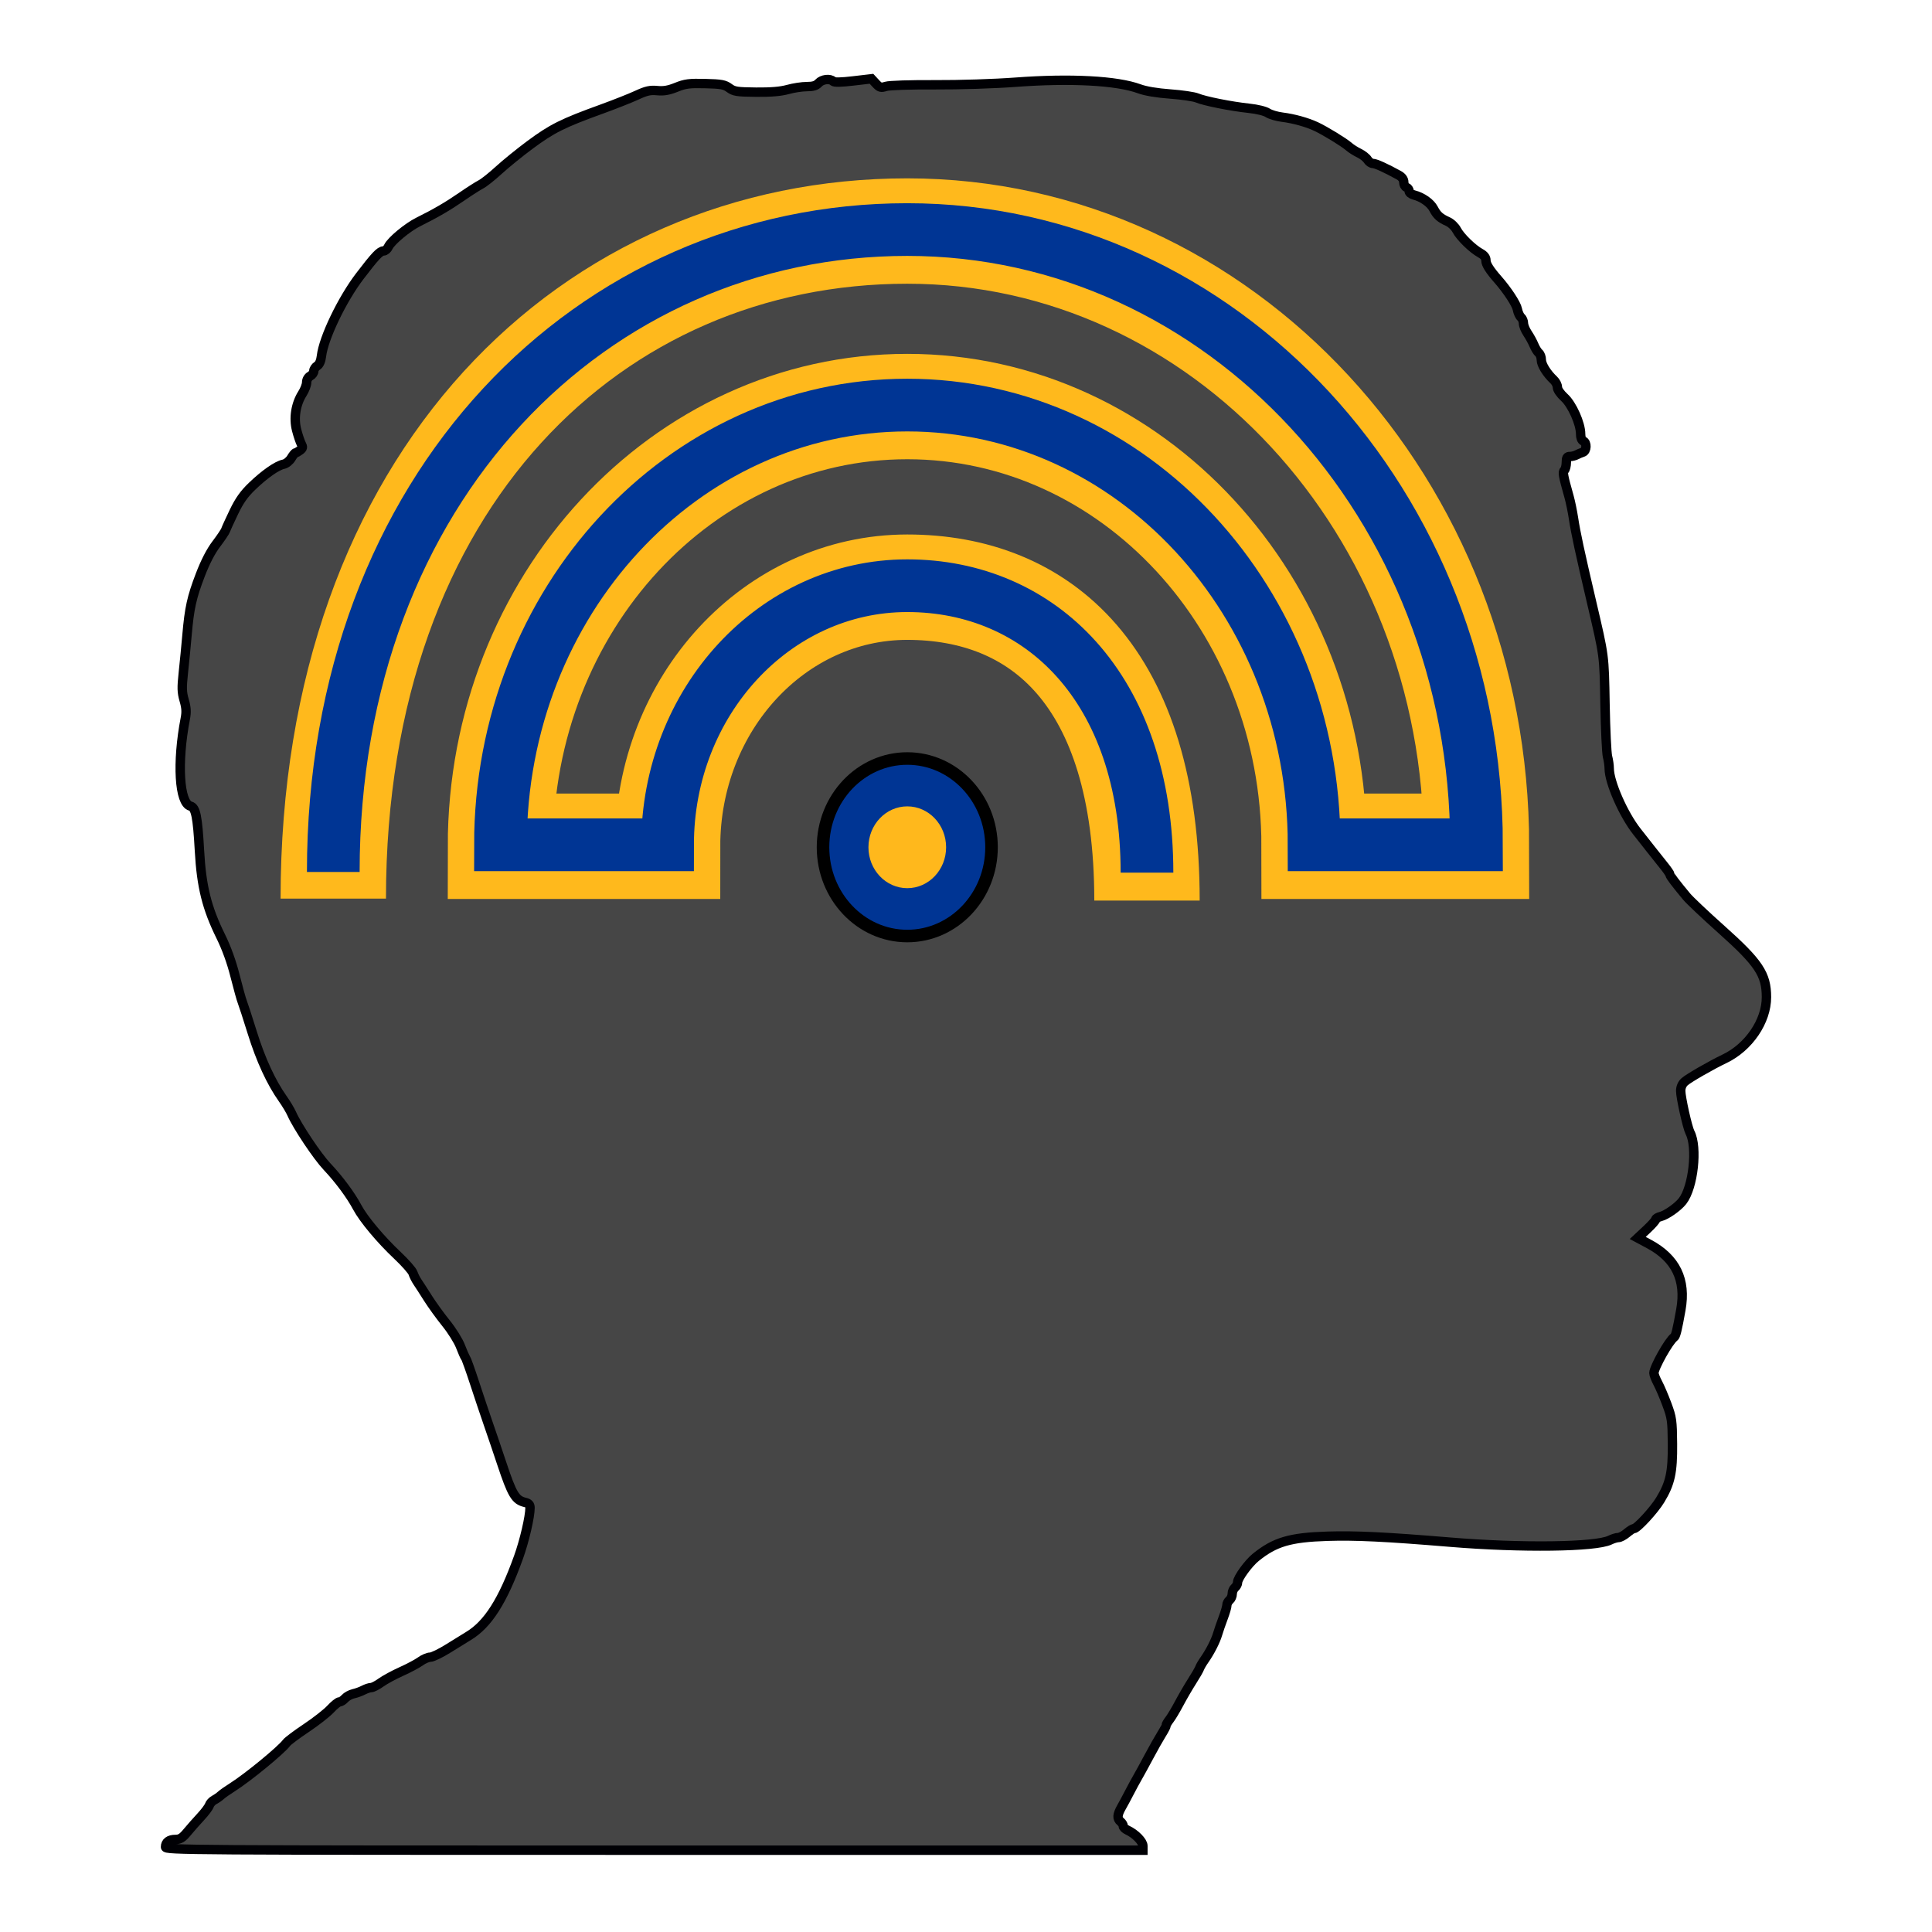 <?xml version="1.0" encoding="UTF-8" standalone="no"?>
<!-- Created with Inkscape (http://www.inkscape.org/) -->

<svg
   width="220mm"
   height="220mm"
   viewBox="0 0 220 220"
   version="1.1"
   id="svg1157"
   inkscape:version="1.1.2 (0a00cf5339, 2022-02-04, custom)"
   sodipodi:docname="logo_silhouette_v0.6_icon.svg"
   inkscape:export-filename="/home/cbrown/cabrown149/work/lab/images/logo_silhouette/logo_silhouette_v0.6_icon.png"
   inkscape:export-xdpi="7.3899999"
   inkscape:export-ydpi="7.3899999"
   xmlns:inkscape="http://www.inkscape.org/namespaces/inkscape"
   xmlns:sodipodi="http://sodipodi.sourceforge.net/DTD/sodipodi-0.dtd"
   xmlns="http://www.w3.org/2000/svg"
   xmlns:svg="http://www.w3.org/2000/svg">
  <sodipodi:namedview
     id="namedview1159"
     pagecolor="#ffffff"
     bordercolor="#666666"
     borderopacity="1.0"
     inkscape:pageshadow="2"
     inkscape:pageopacity="0.0"
     inkscape:pagecheckerboard="0"
     inkscape:document-units="mm"
     showgrid="false"
     fit-margin-top="15"
     lock-margins="true"
     fit-margin-left="15"
     fit-margin-right="15"
     fit-margin-bottom="15"
     inkscape:zoom="0.67449843"
     inkscape:cx="409.93424"
     inkscape:cy="480.35694"
     inkscape:window-width="1920"
     inkscape:window-height="1003"
     inkscape:window-x="0"
     inkscape:window-y="0"
     inkscape:window-maximized="1"
     inkscape:current-layer="layer1"
     units="mm"
     showguides="false"
     height="220mm" />
  <defs
     id="defs1154" />
  <g
     inkscape:label="Layer 1"
     inkscape:groupmode="layer"
     id="layer1"
     transform="translate(51.899,7.802)">
    <g
       id="g116781"
       transform="translate(14.344,4.438)">
      <path
         style="fill:#464646;fill-opacity:1;stroke:#000004;stroke-width:1.07;stroke-miterlimit:4;stroke-dasharray:none;stroke-opacity:1"
         d="m -47.395,198.075 c 0,-0.546 0.41,-0.855 1.136,-0.855 0.51,0 0.794,-0.176 1.333,-0.828 0.377,-0.456 1.071,-1.243 1.542,-1.749 0.471,-0.506 0.913,-1.095 0.98,-1.308 0.068,-0.213 0.323,-0.492 0.567,-0.619 0.244,-0.127 0.581,-0.361 0.749,-0.519 0.168,-0.158 0.769,-0.581 1.336,-0.938 1.718,-1.084 5.558,-4.237 6.139,-5.043 0.139,-0.192 1.15,-0.949 2.247,-1.682 1.097,-0.733 2.338,-1.703 2.757,-2.156 0.419,-0.453 0.881,-0.823 1.027,-0.823 0.146,0 0.426,-0.178 0.623,-0.396 0.197,-0.217 0.629,-0.455 0.961,-0.528 0.332,-0.073 0.849,-0.26 1.149,-0.417 0.3,-0.157 0.692,-0.285 0.871,-0.286 0.179,-6.2e-4 0.683,-0.259 1.119,-0.574 0.436,-0.315 1.48,-0.881 2.32,-1.257 0.839,-0.377 1.817,-0.897 2.174,-1.157 0.356,-0.26 0.86,-0.473 1.119,-0.474 0.259,-0.002 1.204,-0.461 2.099,-1.022 0.895,-0.561 1.893,-1.178 2.217,-1.371 2.237,-1.334 3.942,-4.008 5.737,-8.999 0.666,-1.853 1.304,-4.597 1.304,-5.614 0,-0.358 -0.144,-0.517 -0.56,-0.616 -1.11,-0.265 -1.477,-0.88 -2.678,-4.492 -0.439,-1.321 -1.117,-3.317 -1.506,-4.436 -0.389,-1.119 -1.096,-3.225 -1.571,-4.68 -0.475,-1.455 -0.935,-2.738 -1.023,-2.851 -0.088,-0.113 -0.351,-0.708 -0.585,-1.323 -0.234,-0.614 -0.97,-1.792 -1.637,-2.619 -0.666,-0.826 -1.593,-2.108 -2.061,-2.849 -0.467,-0.741 -1.007,-1.577 -1.199,-1.859 -0.192,-0.282 -0.42,-0.735 -0.506,-1.008 -0.086,-0.272 -0.886,-1.18 -1.776,-2.018 -1.909,-1.796 -3.865,-4.137 -4.575,-5.476 -0.727,-1.371 -2.09,-3.208 -3.426,-4.618 -1.111,-1.172 -3.408,-4.611 -4.031,-6.033 -0.164,-0.375 -0.623,-1.139 -1.019,-1.699 -1.324,-1.87 -2.514,-4.449 -3.473,-7.528 -0.523,-1.679 -1.037,-3.261 -1.142,-3.516 -0.105,-0.255 -0.472,-1.576 -0.815,-2.934 -0.404,-1.601 -0.979,-3.191 -1.635,-4.52 -1.587,-3.22 -2.194,-5.657 -2.422,-9.734 -0.218,-3.894 -0.428,-4.938 -1.024,-5.094 -1.283,-0.336 -1.556,-4.954 -0.589,-9.976 0.143,-0.743 0.112,-1.248 -0.128,-2.073 -0.268,-0.923 -0.282,-1.414 -0.091,-3.189 0.125,-1.154 0.31,-3.059 0.412,-4.234 0.267,-3.087 0.535,-4.299 1.514,-6.854 0.575,-1.5 1.198,-2.704 1.827,-3.531 0.525,-0.69 1.004,-1.406 1.065,-1.59 0.061,-0.184 0.485,-1.113 0.942,-2.064 0.618,-1.285 1.148,-2.034 2.062,-2.913 1.424,-1.37 2.835,-2.357 3.588,-2.511 0.292,-0.06 0.683,-0.371 0.876,-0.699 0.192,-0.325 0.413,-0.594 0.491,-0.598 0.078,-0.004 0.309,-0.133 0.513,-0.289 0.307,-0.233 0.331,-0.358 0.138,-0.72 -0.129,-0.241 -0.368,-0.951 -0.531,-1.578 -0.357,-1.37 -0.105,-2.959 0.66,-4.168 0.264,-0.417 0.481,-0.986 0.481,-1.265 0,-0.298 0.168,-0.595 0.407,-0.724 0.224,-0.12 0.407,-0.376 0.407,-0.569 0,-0.193 0.173,-0.459 0.386,-0.592 0.247,-0.154 0.421,-0.556 0.486,-1.117 0.234,-2.046 2.34,-6.434 4.36,-9.085 1.748,-2.293 2.3,-2.88 2.71,-2.88 0.185,0 0.434,-0.215 0.553,-0.477 0.301,-0.66 2.185,-2.225 3.409,-2.83 1.944,-0.962 3.368,-1.791 4.935,-2.873 0.867,-0.598 1.854,-1.23 2.194,-1.404 0.34,-0.174 1.255,-0.902 2.035,-1.617 C -8.662,6.423 -7.079,5.136 -5.923,4.279 -3.366,2.383 -2.194,1.798 2.327,0.161 3.767,-0.362 5.544,-1.065 6.275,-1.403 c 1.08,-0.5 1.516,-0.597 2.327,-0.519 0.742,0.071 1.3,-0.026 2.173,-0.379 1.012,-0.409 1.47,-0.467 3.294,-0.422 1.818,0.044 2.206,0.116 2.729,0.503 0.545,0.402 0.873,0.453 3.052,0.475 1.692,0.017 2.804,-0.077 3.621,-0.304 0.649,-0.181 1.619,-0.329 2.156,-0.329 0.717,0 1.073,-0.108 1.344,-0.407 0.391,-0.432 1.308,-0.544 1.65,-0.201 0.139,0.139 0.884,0.126 2.288,-0.039 l 2.083,-0.244 0.495,0.534 c 0.441,0.476 0.567,0.512 1.16,0.329 0.381,-0.118 2.765,-0.195 5.583,-0.18 2.782,0.015 6.759,-0.112 9.156,-0.291 6.271,-0.469 11.573,-0.187 14.106,0.751 0.712,0.264 1.998,0.479 3.534,0.592 1.328,0.098 2.702,0.3 3.052,0.45 0.83,0.355 3.872,0.961 5.908,1.176 0.926,0.098 1.833,0.32 2.136,0.522 0.29,0.193 1.031,0.413 1.646,0.489 1.288,0.158 2.839,0.588 3.866,1.072 1.037,0.489 3.165,1.792 3.705,2.268 0.256,0.226 0.786,0.564 1.178,0.751 0.392,0.187 0.827,0.528 0.968,0.759 0.141,0.23 0.416,0.419 0.61,0.421 0.322,0.002 1.477,0.526 2.949,1.339 0.363,0.2 0.56,0.476 0.56,0.785 0,0.262 0.137,0.528 0.305,0.593 0.168,0.064 0.305,0.256 0.305,0.425 0,0.169 0.249,0.37 0.553,0.447 0.937,0.235 1.887,0.904 2.232,1.572 0.385,0.744 0.735,1.057 1.635,1.462 0.361,0.162 0.809,0.592 0.997,0.956 0.4,0.777 1.799,2.143 2.698,2.635 0.438,0.24 0.634,0.498 0.634,0.837 0,0.426 0.422,1.095 1.379,2.183 1.053,1.198 2.089,2.78 2.197,3.357 0.071,0.379 0.257,0.794 0.413,0.924 0.156,0.13 0.284,0.441 0.284,0.691 0,0.25 0.209,0.766 0.465,1.145 0.256,0.379 0.586,0.984 0.734,1.344 0.148,0.36 0.396,0.76 0.552,0.89 0.156,0.129 0.283,0.481 0.283,0.781 0,0.543 0.622,1.549 1.415,2.288 0.229,0.213 0.416,0.587 0.416,0.832 0,0.258 0.333,0.746 0.792,1.162 0.88,0.798 1.853,2.979 1.853,4.157 0,0.424 0.117,0.733 0.305,0.805 0.43,0.165 0.391,1.133 -0.051,1.27 -0.196,0.061 -0.515,0.195 -0.709,0.299 -0.194,0.104 -0.538,0.189 -0.763,0.189 -0.328,0 -0.41,0.134 -0.41,0.671 0,0.369 -0.099,0.77 -0.219,0.891 -0.222,0.222 -0.166,0.542 0.528,3.016 0.157,0.56 0.384,1.658 0.504,2.442 0.265,1.73 0.71,3.794 2.062,9.563 1.466,6.257 1.428,5.971 1.53,11.598 0.052,2.91 0.181,5.611 0.286,6.002 0.105,0.392 0.191,0.998 0.192,1.347 0.003,1.564 1.625,5.249 3.17,7.199 0.488,0.615 1.208,1.531 1.601,2.035 0.393,0.504 1.037,1.313 1.431,1.8 0.394,0.486 0.717,0.954 0.717,1.04 0,0.154 0.627,0.984 1.899,2.514 0.355,0.427 2.137,2.11 3.962,3.74 4.256,3.803 5.123,5.106 5.126,7.706 0.003,2.742 -2.015,5.706 -4.78,7.023 -1.471,0.7 -4.06,2.187 -4.527,2.6 -0.295,0.261 -0.458,0.636 -0.458,1.056 0,0.744 0.766,4.178 1.057,4.734 0.876,1.677 0.375,6.254 -0.855,7.818 -0.533,0.677 -1.822,1.583 -2.492,1.752 -0.307,0.077 -0.558,0.226 -0.558,0.331 0,0.105 -0.461,0.623 -1.024,1.149 l -1.024,0.958 1.268,0.678 c 3.062,1.636 4.254,4.086 3.645,7.494 -0.415,2.322 -0.582,3 -0.77,3.128 -0.574,0.389 -2.298,3.454 -2.298,4.086 0,0.177 0.197,0.686 0.437,1.132 0.241,0.446 0.71,1.543 1.043,2.439 0.559,1.501 0.608,1.85 0.631,4.476 0.029,3.258 -0.244,4.508 -1.398,6.408 -0.703,1.158 -2.638,3.257 -3.002,3.257 -0.108,0 -0.468,0.229 -0.8,0.509 -0.332,0.28 -0.767,0.509 -0.965,0.509 -0.198,0 -0.626,0.132 -0.951,0.292 -1.608,0.796 -10.112,0.905 -18.191,0.234 -7.348,-0.61 -10.815,-0.778 -13.984,-0.676 -4.264,0.137 -5.981,0.643 -8.163,2.405 -0.832,0.672 -2.065,2.369 -2.065,2.842 0,0.19 -0.137,0.46 -0.305,0.599 -0.168,0.139 -0.305,0.46 -0.305,0.712 0,0.252 -0.137,0.573 -0.305,0.712 -0.168,0.139 -0.305,0.404 -0.305,0.587 0,0.184 -0.19,0.836 -0.423,1.45 -0.233,0.614 -0.516,1.437 -0.63,1.828 -0.233,0.799 -0.865,2.035 -1.509,2.95 -0.236,0.336 -0.48,0.755 -0.542,0.932 -0.061,0.177 -0.451,0.852 -0.866,1.5 -0.415,0.648 -1.076,1.786 -1.469,2.527 -0.393,0.742 -0.887,1.567 -1.097,1.834 -0.21,0.267 -0.382,0.566 -0.382,0.665 0,0.099 -0.231,0.545 -0.513,0.992 -0.282,0.447 -0.94,1.612 -1.462,2.59 -0.522,0.978 -1.11,2.053 -1.307,2.388 -0.197,0.336 -0.594,1.068 -0.882,1.628 -0.288,0.56 -0.705,1.336 -0.927,1.726 -0.482,0.848 -0.509,1.29 -0.098,1.631 0.168,0.139 0.305,0.365 0.305,0.501 0,0.136 0.208,0.343 0.463,0.459 0.894,0.407 1.775,1.303 1.775,1.805 v 0.491 H 8.253 c -53.451,0 -55.648,-0.015 -55.648,-0.366 z"
         id="path1053" />
      <g
         id="g145297">
        <path
           id="path2964-4-8-1-6"
           style="fill:none;stroke:#ffb91c;stroke-width:12;stroke-miterlimit:4;stroke-dasharray:none;stroke-opacity:1"
           d="m -28.292,90.084 c 0,-47.844 29.564,-76.015 65.362,-76.015 35.798,0 64.818,31.365 64.818,70.056 H 83.397 c 0,-27.653 -20.741,-50.07 -46.326,-50.07 -25.585,0 -46.326,22.417 -46.326,50.07 H 9.774 c 0,-16.294 12.221,-29.502 27.296,-29.502 15.075,0 27.296,9.99 27.296,35.685"
           sodipodi:nodetypes="csccsccsc" />
        <path
           id="path2964-4-8-1"
           style="fill:none;stroke:#003594;stroke-width:6;stroke-miterlimit:4;stroke-dasharray:none;stroke-opacity:1"
           d="m -28.292,87.053 c 0,-43.842 29.564,-73.152 65.362,-73.152 35.798,0 64.818,31.365 64.818,70.056 H 83.397 c 0,-27.653 -20.741,-50.07 -46.326,-50.07 -25.585,0 -46.326,22.417 -46.326,50.07 H 9.774 c 0,-16.294 12.221,-29.502 27.296,-29.502 15.075,0 27.296,11.536 27.296,32.677"
           sodipodi:nodetypes="csccsccsc" />
      </g>
      <ellipse
         style="fill:#003594;fill-opacity:1;stroke:#000000;stroke-width:1.429;stroke-miterlimit:4;stroke-dasharray:none;stroke-opacity:1"
         id="path918-8"
         cx="37.07"
         cy="84.24"
         rx="9.594"
         ry="10.107" />
      <ellipse
         style="fill:#ffb81c;fill-opacity:1;stroke:none;stroke-width:0.701;stroke-miterlimit:4;stroke-dasharray:none;stroke-opacity:1"
         id="path918-8-3"
         cx="37.07"
         cy="84.24"
         rx="4.422"
         ry="4.658" />
    </g>
  </g>
</svg>
